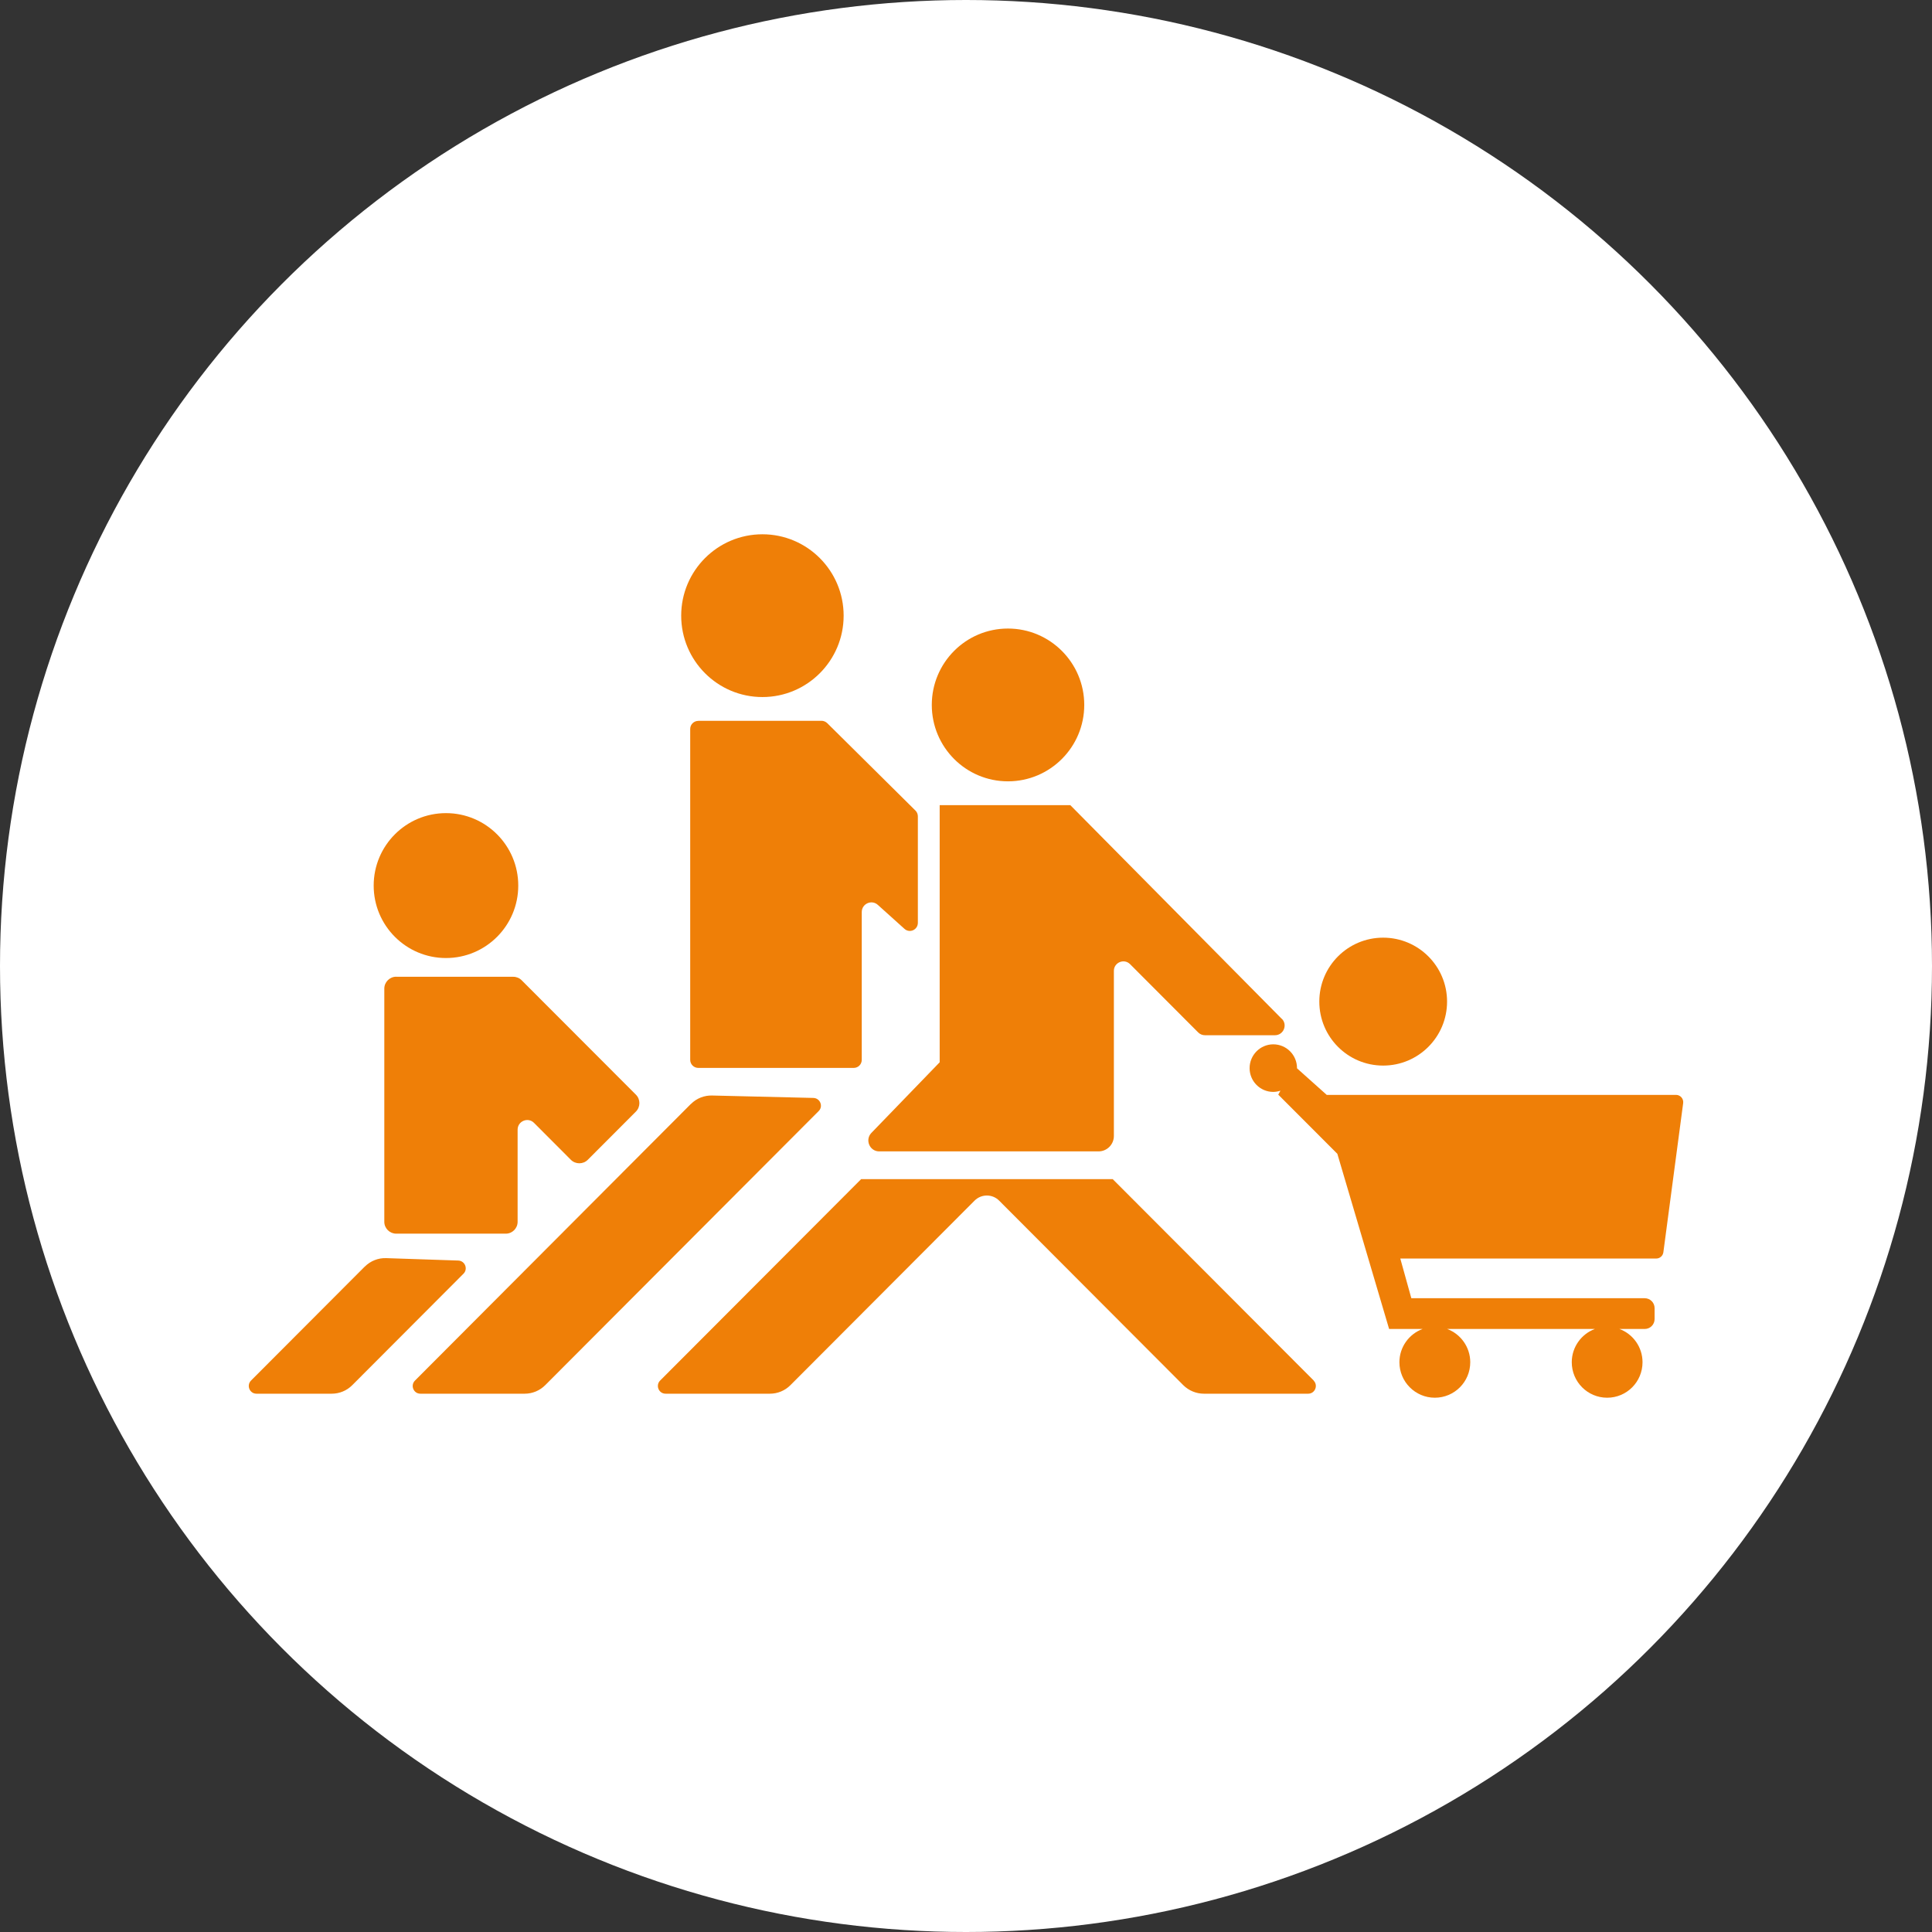 <svg width="24" height="24" viewBox="0 0 24 24" fill="none" xmlns="http://www.w3.org/2000/svg">
<rect x="0" y="0" width="24" height="24" fill="#333333" stroke="none"/>
<circle cx="12" cy="12" r="12" fill="white"/>
<path d="M5.54 11.901C6.036 11.901 6.438 11.498 6.438 11.001C6.438 10.504 6.036 10.101 5.54 10.101C5.044 10.101 4.642 10.504 4.642 11.001C4.642 11.498 5.044 11.901 5.54 11.901Z" fill="#EF7F07"/>
<path d="M9.471 8.659C10.028 8.659 10.48 8.206 10.48 7.648C10.48 7.09 10.028 6.637 9.471 6.637C8.914 6.637 8.462 7.09 8.462 7.648C8.462 8.206 8.914 8.659 9.471 8.659Z" fill="#EF7F07"/>
<path d="M12.521 9.706C13.044 9.706 13.469 9.281 13.469 8.757C13.469 8.233 13.044 7.808 12.521 7.808C11.998 7.808 11.575 8.233 11.575 8.757C11.575 9.281 11.998 9.706 12.521 9.706Z" fill="#EF7F07"/>
<path d="M17.182 13.237C17.62 13.237 17.976 12.882 17.976 12.442C17.976 12.003 17.62 11.648 17.182 11.648C16.744 11.648 16.389 12.003 16.389 12.442C16.389 12.882 16.744 13.237 17.182 13.237Z" fill="#EF7F07"/>
<path d="M4.921 12.134H6.377C6.416 12.134 6.454 12.15 6.481 12.178L7.9 13.599C7.957 13.656 7.957 13.75 7.9 13.808L7.301 14.408C7.244 14.465 7.15 14.465 7.092 14.408L6.634 13.949C6.559 13.873 6.43 13.927 6.43 14.033V15.178C6.43 15.259 6.364 15.325 6.283 15.325H4.922C4.841 15.325 4.774 15.259 4.774 15.178V12.281C4.774 12.2 4.841 12.133 4.922 12.133L4.921 12.134Z" fill="#EF7F07"/>
<path d="M4.532 15.733L3.118 17.15C3.059 17.21 3.101 17.313 3.186 17.313H4.121C4.217 17.313 4.308 17.275 4.375 17.208L5.758 15.822C5.816 15.764 5.777 15.663 5.694 15.659L4.799 15.629C4.7 15.625 4.603 15.663 4.532 15.734L4.532 15.733Z" fill="#EF7F07"/>
<path d="M8.583 13.713L5.155 17.15C5.095 17.21 5.137 17.313 5.222 17.313H6.518C6.614 17.313 6.705 17.275 6.773 17.207L10.17 13.802C10.229 13.744 10.189 13.643 10.106 13.639L8.851 13.609C8.751 13.605 8.654 13.643 8.583 13.714V13.713Z" fill="#EF7F07"/>
<path d="M16.32 17.15L13.823 14.648H10.697L8.2 17.15C8.141 17.21 8.183 17.313 8.268 17.313H9.564C9.66 17.313 9.751 17.275 9.818 17.208L12.106 14.915C12.191 14.83 12.328 14.83 12.412 14.915L14.7 17.208C14.768 17.275 14.86 17.313 14.955 17.313H16.251C16.335 17.313 16.378 17.21 16.318 17.15H16.32Z" fill="#EF7F07"/>
<path d="M8.674 8.954H10.205C10.232 8.954 10.257 8.965 10.276 8.983L11.373 10.07C11.392 10.089 11.402 10.115 11.402 10.142V11.463C11.402 11.551 11.3 11.597 11.235 11.538L10.905 11.241C10.828 11.171 10.705 11.226 10.705 11.33V13.166C10.705 13.221 10.661 13.266 10.605 13.266H8.675C8.619 13.266 8.574 13.221 8.574 13.166V9.055C8.574 9 8.619 8.955 8.675 8.955L8.674 8.954Z" fill="#EF7F07"/>
<path d="M15.923 12.657L13.296 10.002H11.673V13.196L10.825 14.073C10.742 14.159 10.803 14.303 10.922 14.303H13.646C13.752 14.303 13.837 14.217 13.837 14.111V12.06C13.837 11.956 13.964 11.903 14.038 11.977L14.884 12.825C14.907 12.848 14.937 12.86 14.969 12.86H15.838C15.944 12.86 15.998 12.732 15.924 12.656L15.923 12.657Z" fill="#EF7F07"/>
<path d="M20.819 13.601H16.481L16.112 13.271C16.112 13.271 16.112 13.269 16.112 13.269C16.112 13.105 15.98 12.973 15.817 12.973C15.655 12.973 15.523 13.106 15.523 13.269C15.523 13.432 15.655 13.564 15.817 13.564C15.848 13.564 15.877 13.558 15.906 13.549L15.879 13.598L16.613 14.333L17.256 16.509H17.672C17.504 16.571 17.384 16.733 17.384 16.922C17.384 17.165 17.581 17.363 17.824 17.363C18.067 17.363 18.264 17.166 18.264 16.922C18.264 16.733 18.144 16.571 17.977 16.509H19.812C19.645 16.571 19.525 16.733 19.525 16.922C19.525 17.165 19.721 17.363 19.965 17.363C20.208 17.363 20.404 17.166 20.404 16.922C20.404 16.733 20.285 16.571 20.117 16.509H20.431C20.499 16.509 20.554 16.454 20.554 16.386V16.25C20.554 16.182 20.499 16.127 20.431 16.127H17.532L17.395 15.634H20.574C20.619 15.634 20.657 15.601 20.663 15.556L20.909 13.703C20.916 13.649 20.874 13.601 20.82 13.601L20.819 13.601Z" fill="#EF7F07"/>
</svg>
